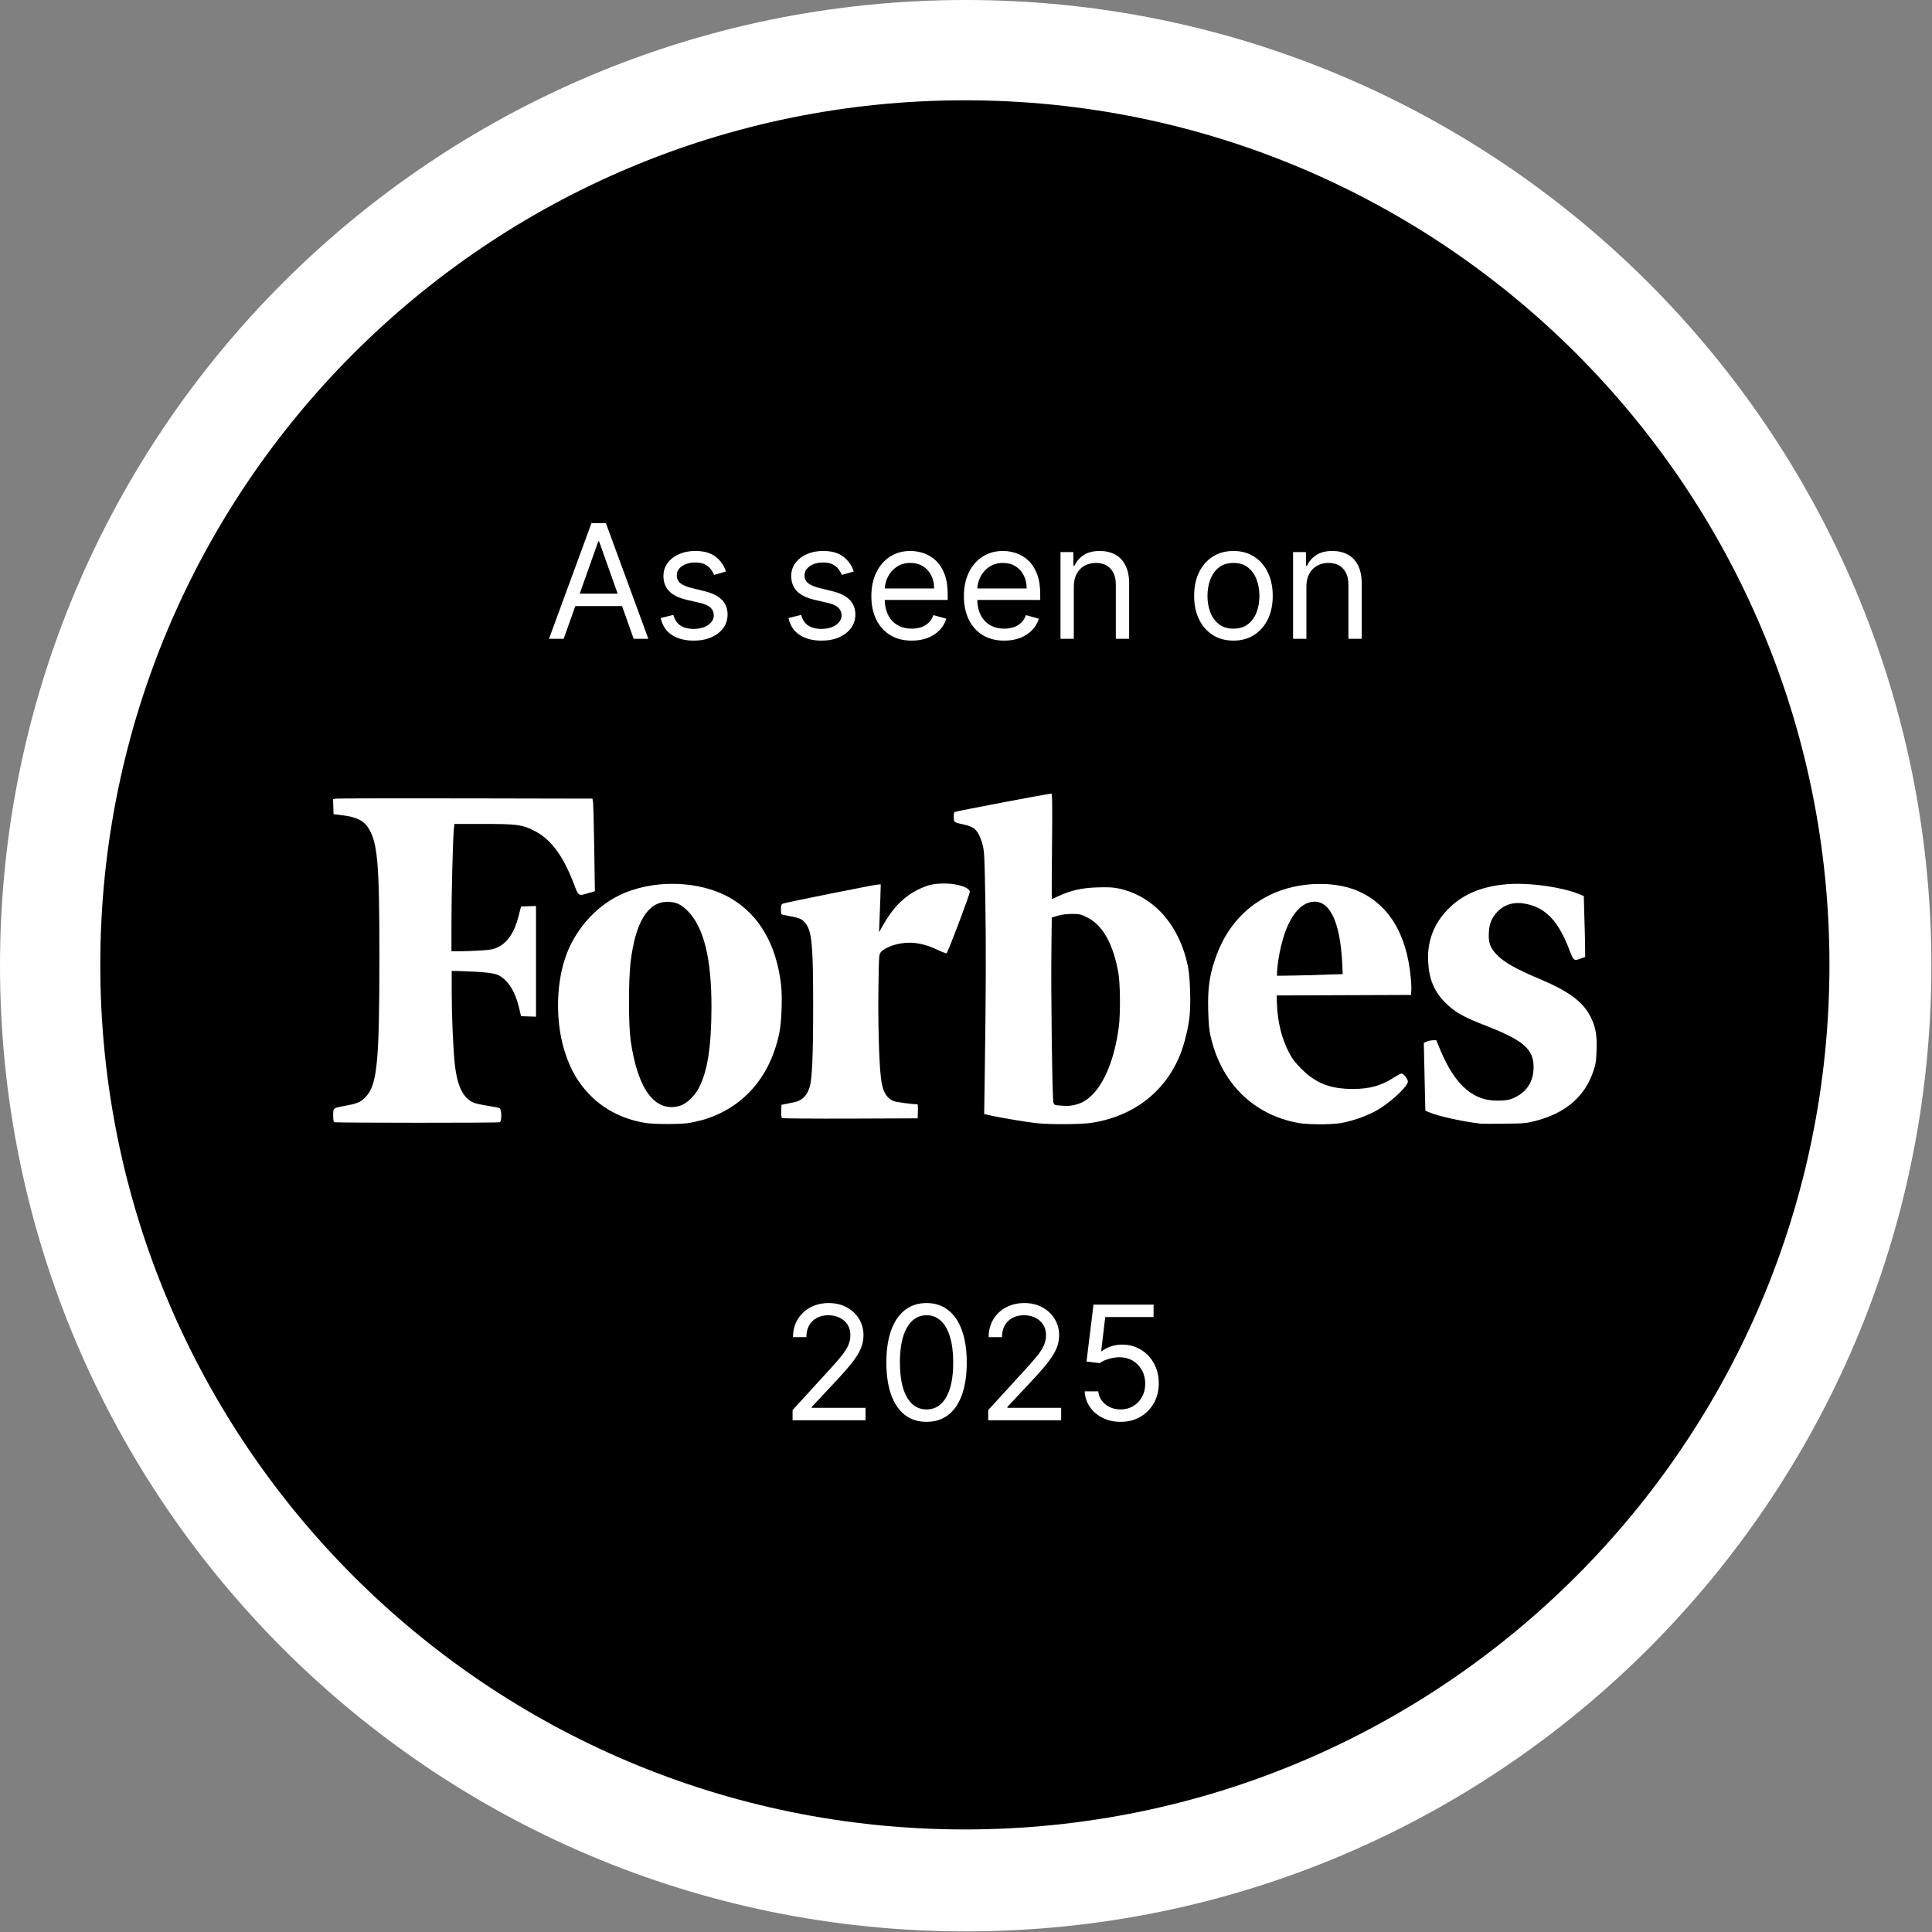 <svg width="198" height="198" viewBox="0 0 198 198" fill="none" xmlns="http://www.w3.org/2000/svg">
<rect x="0" y="0" width="198" height="198" fill="#808080" stroke="none"/>
<path d="M98.968 197.935C153.626 197.935 197.935 153.626 197.935 98.968C197.935 44.309 153.626 0 98.968 0C44.309 0 0 44.309 0 98.968C0 153.626 44.309 197.935 98.968 197.935Z" fill="white"/>
<g clip-path="url(#clip0_7622_8245)">
<path d="M98.884 187.49C147.82 187.49 187.49 147.82 187.49 98.884C187.49 49.948 147.82 10.278 98.884 10.278C49.948 10.278 10.278 49.948 10.278 98.884C10.278 147.82 49.948 187.49 98.884 187.49Z" fill="black"/>
<path d="M163.021 104.231C162.236 102.66 160.795 101.599 157.784 100.329C155.323 99.295 154.079 98.588 153.319 97.763C152.704 97.095 152.521 96.545 152.586 95.55C152.639 94.621 152.874 94.07 153.45 93.455C154.197 92.656 155.218 92.382 156.449 92.644C158.465 93.062 159.748 94.463 160.861 97.409C161.254 98.457 161.306 98.496 162.013 98.234L162.458 98.064L162.445 96.859C162.432 96.192 162.406 94.79 162.367 93.757L162.314 91.832L161.974 91.688C160.128 90.902 156.619 90.417 154.341 90.627C151.748 90.863 149.837 91.688 148.37 93.207C146.916 94.712 146.249 96.493 146.367 98.601C146.458 100.342 146.982 101.599 148.055 102.686C149.051 103.707 149.889 104.192 152.285 105.121C156.147 106.627 157.182 107.53 157.169 109.39C157.169 110.961 156.331 112.113 154.812 112.65C154.275 112.846 152.9 112.846 152.167 112.65C150.243 112.139 148.776 110.476 147.519 107.386L147.191 106.601L146.812 106.614C146.602 106.627 146.314 106.692 146.183 106.758L145.921 106.876L145.948 108.224C145.961 108.971 146 110.529 146.026 111.707L146.078 113.828L146.511 114.011C147.388 114.391 150.033 114.967 151.683 115.15C151.892 115.177 153.018 115.177 154.197 115.163C156.239 115.137 156.383 115.124 157.417 114.862C160.455 114.064 162.419 112.375 163.283 109.808C163.545 109.023 163.584 108.774 163.623 107.609C163.676 106.064 163.532 105.252 163.021 104.231Z" fill="white"/>
<path d="M139.559 91.492C137.006 90.209 133.051 90.3 130.158 91.714C127.422 93.049 125.536 95.275 124.489 98.418C123.939 100.054 123.769 101.377 123.821 103.498C123.86 104.833 123.913 105.527 124.057 106.156C125.13 110.974 128.443 114.247 133.051 115.085C134.073 115.268 136.377 115.268 137.411 115.098C138.878 114.836 140.567 114.195 141.641 113.461C142.937 112.584 144.286 111.262 144.286 110.843C144.286 110.594 143.84 110.018 143.644 110.018C143.566 110.018 143.199 110.201 142.845 110.437C141.575 111.262 140.358 111.602 138.656 111.602C136.325 111.602 134.832 111.013 133.353 109.521C132.698 108.853 132.423 108.499 132.083 107.832C131.336 106.378 130.93 104.715 130.865 102.83L130.839 102.018L137.726 101.992L144.613 101.966L144.639 101.495C144.652 101.233 144.626 100.565 144.561 100.002C144.129 95.812 142.44 92.931 139.559 91.492ZM132.619 99.976L130.878 100.002V99.622C130.878 99.413 130.944 98.863 131.009 98.405C131.585 94.66 132.986 92.408 134.74 92.408C136.351 92.408 137.346 94.621 137.555 98.68L137.608 99.832L135.984 99.884C135.094 99.923 133.575 99.963 132.619 99.976Z" fill="white"/>
<path d="M114.598 91.047C114.048 90.929 113.551 90.916 112.49 90.942C110.88 90.994 109.78 91.243 108.576 91.793C108.183 91.977 107.829 92.133 107.803 92.133C107.777 92.133 107.777 89.698 107.816 86.739C107.856 82.549 107.842 81.332 107.751 81.332C107.45 81.332 97.944 83.139 97.839 83.217C97.76 83.283 97.734 83.479 97.748 83.78C97.773 84.304 97.722 84.265 98.874 84.526C99.227 84.605 99.633 84.762 99.777 84.867C100.169 85.142 100.484 85.744 100.706 86.595C100.877 87.263 100.903 87.747 100.982 92.317C101.06 96.978 101.047 101.757 100.916 110.529L100.864 114.169L101.545 114.326C102.527 114.549 105.355 115.02 106.271 115.112C107.62 115.256 110.788 115.23 111.783 115.086C116.156 114.431 119.443 111.891 120.975 108.016C121.38 106.981 121.773 105.397 121.904 104.232C122.061 102.857 121.97 100.094 121.734 98.981C120.831 94.726 118.186 91.793 114.598 91.047ZM107.96 113.017C107.842 112.703 107.698 101.796 107.751 97.436L107.79 94.032L108.405 93.849C108.811 93.731 109.296 93.665 109.859 93.665C110.644 93.665 110.749 93.692 111.417 94.019C113.014 94.805 114.114 96.781 114.625 99.767C114.808 100.867 114.834 103.891 114.664 105.214C114.245 108.461 113.184 111.092 111.77 112.362C111.207 112.873 110.684 113.135 110.003 113.266C109.518 113.357 109.361 113.357 108.484 113.292C108.117 113.266 108.039 113.227 107.96 113.017Z" fill="white"/>
<path d="M96.835 90.548C95.749 90.548 95.172 90.666 94.295 91.072C92.698 91.805 91.506 92.997 90.433 94.934L90.092 95.537L90.132 94.463C90.158 93.874 90.197 92.774 90.223 92.015L90.263 90.64H90.04C89.752 90.64 80.521 92.486 80.247 92.604C80.063 92.683 80.037 92.761 80.037 93.207C80.037 93.665 80.063 93.717 80.247 93.756C80.364 93.782 80.783 93.861 81.189 93.939C82.001 94.097 82.25 94.228 82.59 94.672C83.206 95.498 83.336 96.938 83.336 103.079C83.336 108.093 83.232 110.594 82.983 111.379C82.695 112.335 82.171 112.833 81.268 112.99C80.98 113.042 80.587 113.121 80.417 113.16L80.089 113.226L80.063 113.867C80.05 114.312 80.076 114.535 80.155 114.587C80.22 114.626 83.376 114.653 87.16 114.64L94.046 114.613L94.073 113.893C94.086 113.5 94.073 113.173 94.02 113.173C93.483 113.173 91.847 112.951 91.585 112.846C90.813 112.519 90.433 111.825 90.276 110.411C90.079 108.748 89.975 104.61 90.027 101.232C90.079 97.815 90.079 97.802 90.289 97.566C90.786 97.029 92.056 96.611 93.182 96.611C94.086 96.611 95.028 96.846 96.023 97.317C96.508 97.553 96.941 97.71 97.005 97.697C97.136 97.644 99.388 91.674 99.388 91.4C99.401 90.968 98.118 90.548 96.835 90.548Z" fill="white"/>
<path d="M80.05 100.937C79.565 96.799 77.811 93.775 74.917 92.073C71.709 90.187 66.826 90.07 63.356 91.811C60.855 93.068 58.8 95.49 57.896 98.266C56.954 101.133 56.954 104.904 57.896 107.837C58.499 109.709 59.31 111.084 60.567 112.328C62.073 113.82 64.05 114.776 66.302 115.104C67.114 115.222 69.654 115.222 70.492 115.104C70.885 115.051 71.565 114.894 72.011 114.776C76.109 113.585 78.897 110.442 79.853 105.938C80.102 104.865 80.194 102.194 80.05 100.937ZM69.693 113.323C67.153 114.082 65.333 111.66 64.626 106.58C64.404 104.943 64.404 100.465 64.626 98.593C65.124 94.508 66.381 92.439 68.371 92.426C69.261 92.426 69.759 92.649 70.466 93.343C72.128 95.019 72.927 98.227 72.914 103.267C72.901 107.287 72.508 109.814 71.605 111.529C71.16 112.354 70.348 113.126 69.693 113.323Z" fill="white"/>
<path d="M46.571 84.442H49.535C52.935 84.442 53.491 84.508 54.695 85.108C56.442 85.972 57.712 87.674 58.836 90.641C59.286 91.852 59.286 91.839 60.292 91.533L60.967 91.333L60.901 86.969C60.861 84.575 60.808 82.433 60.781 82.221L60.715 81.848L47.735 81.822C40.59 81.808 34.609 81.821 34.45 81.848L34.133 81.901L34.159 82.673L34.186 83.445L35.178 83.564C36.462 83.724 37.229 84.083 37.679 84.748C38.698 86.251 38.883 88.3 38.883 98.011C38.883 108.36 38.671 110.875 37.679 112.178C37.163 112.857 36.753 113.07 35.602 113.282C34.093 113.562 34.146 113.522 34.146 114.307C34.146 114.746 34.186 114.972 34.265 115.012C34.437 115.078 51.043 115.092 51.215 115.012C51.44 114.919 51.427 113.695 51.202 113.575C51.109 113.522 50.554 113.415 49.958 113.322C49.362 113.229 48.701 113.083 48.502 112.99C47.417 112.511 46.809 111.194 46.584 108.813C46.425 107.11 46.293 103.957 46.293 101.629V99.501L47.298 99.528C49.455 99.594 50.567 99.714 51.017 99.913C51.996 100.352 52.776 101.55 53.187 103.239L53.398 104.144L54.166 104.17L54.933 104.197V92.85L54.166 92.876L53.398 92.903L53.173 93.794C52.737 95.537 52.035 96.601 50.99 97.093C50.566 97.293 50.262 97.346 49.243 97.412C48.569 97.452 47.629 97.492 47.139 97.492H46.266V94.672C46.266 91.852 46.412 85.865 46.518 84.934L46.571 84.442Z" fill="white"/>
<path d="M57.768 65.469H56.263L60.615 53.619H62.096L66.447 65.469H64.943L61.402 55.494H61.309L57.768 65.469ZM58.323 60.84H64.387V62.113H58.323V60.84ZM74.403 58.572L73.177 58.919C73.1 58.715 72.986 58.516 72.835 58.323C72.689 58.126 72.488 57.964 72.234 57.837C71.979 57.71 71.653 57.646 71.256 57.646C70.712 57.646 70.258 57.772 69.896 58.022C69.537 58.269 69.358 58.584 69.358 58.965C69.358 59.305 69.481 59.573 69.728 59.77C69.975 59.966 70.361 60.13 70.885 60.261L72.204 60.586C72.999 60.778 73.591 61.074 73.981 61.471C74.371 61.864 74.565 62.372 74.565 62.993C74.565 63.502 74.419 63.957 74.126 64.358C73.836 64.759 73.431 65.076 72.91 65.307C72.39 65.539 71.784 65.654 71.094 65.654C70.187 65.654 69.437 65.458 68.843 65.064C68.249 64.671 67.873 64.096 67.714 63.34L69.01 63.016C69.134 63.494 69.367 63.853 69.711 64.092C70.058 64.331 70.511 64.451 71.07 64.451C71.707 64.451 72.212 64.316 72.586 64.046C72.965 63.772 73.153 63.444 73.153 63.062C73.153 62.754 73.046 62.495 72.829 62.287C72.613 62.075 72.282 61.916 71.834 61.812L70.353 61.465C69.539 61.272 68.941 60.973 68.559 60.568C68.181 60.159 67.992 59.648 67.992 59.035C67.992 58.533 68.133 58.09 68.415 57.704C68.7 57.318 69.088 57.016 69.578 56.796C70.071 56.576 70.631 56.466 71.256 56.466C72.135 56.466 72.826 56.659 73.327 57.044C73.832 57.43 74.191 57.939 74.403 58.572ZM87.499 58.572L86.272 58.919C86.195 58.715 86.081 58.516 85.931 58.323C85.784 58.126 85.584 57.964 85.329 57.837C85.075 57.71 84.749 57.646 84.351 57.646C83.807 57.646 83.354 57.772 82.992 58.022C82.633 58.269 82.453 58.584 82.453 58.965C82.453 59.305 82.577 59.573 82.824 59.77C83.071 59.966 83.456 60.13 83.981 60.261L85.3 60.586C86.095 60.778 86.687 61.074 87.077 61.471C87.466 61.864 87.661 62.372 87.661 62.993C87.661 63.502 87.514 63.957 87.221 64.358C86.932 64.759 86.527 65.076 86.006 65.307C85.485 65.539 84.88 65.654 84.189 65.654C83.283 65.654 82.532 65.458 81.938 65.064C81.344 64.671 80.968 64.096 80.81 63.34L82.106 63.016C82.23 63.494 82.463 63.853 82.806 64.092C83.154 64.331 83.607 64.451 84.166 64.451C84.803 64.451 85.308 64.316 85.682 64.046C86.06 63.772 86.249 63.444 86.249 63.062C86.249 62.754 86.141 62.495 85.925 62.287C85.709 62.075 85.377 61.916 84.93 61.812L83.449 61.465C82.635 61.272 82.037 60.973 81.655 60.568C81.277 60.159 81.088 59.648 81.088 59.035C81.088 58.533 81.229 58.09 81.51 57.704C81.796 57.318 82.183 57.016 82.673 56.796C83.167 56.576 83.726 56.466 84.351 56.466C85.231 56.466 85.921 56.659 86.423 57.044C86.928 57.43 87.287 57.939 87.499 58.572ZM93.443 65.654C92.587 65.654 91.848 65.465 91.227 65.087C90.61 64.705 90.133 64.173 89.798 63.49C89.466 62.804 89.3 62.005 89.3 61.095C89.3 60.184 89.466 59.382 89.798 58.688C90.133 57.989 90.6 57.446 91.198 57.056C91.8 56.663 92.502 56.466 93.304 56.466C93.767 56.466 94.224 56.543 94.675 56.697C95.127 56.852 95.538 57.102 95.908 57.449C96.278 57.793 96.573 58.248 96.793 58.815C97.013 59.382 97.123 60.08 97.123 60.91V61.488H90.272V60.308H95.734C95.734 59.806 95.634 59.359 95.433 58.965C95.237 58.572 94.955 58.261 94.589 58.034C94.226 57.806 93.798 57.692 93.304 57.692C92.76 57.692 92.29 57.828 91.892 58.097C91.499 58.364 91.196 58.711 90.984 59.139C90.772 59.567 90.666 60.026 90.666 60.516V61.303C90.666 61.974 90.781 62.543 91.013 63.01C91.248 63.473 91.574 63.826 91.991 64.069C92.407 64.308 92.891 64.428 93.443 64.428C93.802 64.428 94.126 64.377 94.415 64.277C94.708 64.173 94.961 64.019 95.173 63.814C95.385 63.606 95.549 63.347 95.665 63.039L96.984 63.409C96.845 63.857 96.612 64.25 96.284 64.59C95.956 64.925 95.551 65.188 95.069 65.377C94.587 65.562 94.045 65.654 93.443 65.654ZM102.927 65.654C102.07 65.654 101.332 65.465 100.71 65.087C100.093 64.705 99.617 64.173 99.281 63.49C98.95 62.804 98.784 62.005 98.784 61.095C98.784 60.184 98.95 59.382 99.281 58.688C99.617 57.989 100.084 57.446 100.682 57.056C101.283 56.663 101.985 56.466 102.788 56.466C103.251 56.466 103.708 56.543 104.159 56.697C104.61 56.852 105.021 57.102 105.392 57.449C105.762 57.793 106.057 58.248 106.277 58.815C106.497 59.382 106.607 60.08 106.607 60.91V61.488H99.756V60.308H105.218C105.218 59.806 105.118 59.359 104.917 58.965C104.72 58.572 104.439 58.261 104.072 58.034C103.71 57.806 103.282 57.692 102.788 57.692C102.244 57.692 101.773 57.828 101.376 58.097C100.982 58.364 100.68 58.711 100.467 59.139C100.255 59.567 100.149 60.026 100.149 60.516V61.303C100.149 61.974 100.265 62.543 100.496 63.01C100.732 63.473 101.058 63.826 101.474 64.069C101.891 64.308 102.375 64.428 102.927 64.428C103.285 64.428 103.609 64.377 103.899 64.277C104.192 64.173 104.445 64.019 104.657 63.814C104.869 63.606 105.033 63.347 105.149 63.039L106.468 63.409C106.329 63.857 106.096 64.25 105.768 64.59C105.44 64.925 105.035 65.188 104.553 65.377C104.07 65.562 103.528 65.654 102.927 65.654ZM110.049 60.123V65.469H108.684V56.581H110.003V57.97H110.119C110.327 57.519 110.644 57.156 111.068 56.882C111.492 56.605 112.04 56.466 112.711 56.466C113.313 56.466 113.839 56.589 114.291 56.836C114.742 57.079 115.093 57.449 115.344 57.947C115.595 58.441 115.72 59.066 115.72 59.822V65.469H114.354V59.914C114.354 59.216 114.173 58.672 113.811 58.283C113.448 57.889 112.95 57.692 112.318 57.692C111.882 57.692 111.492 57.787 111.149 57.976C110.809 58.165 110.541 58.441 110.345 58.803C110.148 59.166 110.049 59.606 110.049 60.123ZM126.409 65.654C125.606 65.654 124.902 65.463 124.297 65.082C123.695 64.7 123.224 64.165 122.885 63.479C122.549 62.792 122.381 61.99 122.381 61.072C122.381 60.146 122.549 59.338 122.885 58.647C123.224 57.957 123.695 57.42 124.297 57.039C124.902 56.657 125.606 56.466 126.409 56.466C127.211 56.466 127.913 56.657 128.515 57.039C129.12 57.42 129.591 57.957 129.927 58.647C130.266 59.338 130.436 60.146 130.436 61.072C130.436 61.99 130.266 62.792 129.927 63.479C129.591 64.165 129.12 64.7 128.515 65.082C127.913 65.463 127.211 65.654 126.409 65.654ZM126.409 64.428C127.018 64.428 127.52 64.271 127.913 63.959C128.307 63.647 128.598 63.236 128.787 62.727C128.976 62.217 129.07 61.666 129.07 61.072C129.07 60.478 128.976 59.924 128.787 59.411C128.598 58.898 128.307 58.483 127.913 58.167C127.52 57.851 127.018 57.692 126.409 57.692C125.799 57.692 125.298 57.851 124.904 58.167C124.511 58.483 124.22 58.898 124.031 59.411C123.841 59.924 123.747 60.478 123.747 61.072C123.747 61.666 123.841 62.217 124.031 62.727C124.22 63.236 124.511 63.647 124.904 63.959C125.298 64.271 125.799 64.428 126.409 64.428ZM133.886 60.123V65.469H132.52V56.581H133.84V57.97H133.955C134.164 57.519 134.48 57.156 134.904 56.882C135.329 56.605 135.876 56.466 136.548 56.466C137.149 56.466 137.676 56.589 138.127 56.836C138.579 57.079 138.93 57.449 139.18 57.947C139.431 58.441 139.556 59.066 139.556 59.822V65.469H138.191V59.914C138.191 59.216 138.01 58.672 137.647 58.283C137.284 57.889 136.787 57.692 136.154 57.692C135.718 57.692 135.329 57.787 134.985 57.976C134.646 58.165 134.378 58.441 134.181 58.803C133.984 59.166 133.886 59.606 133.886 60.123Z" fill="white"/>
<path d="M81.227 145.555V144.513L85.138 140.231C85.597 139.73 85.975 139.294 86.272 138.924C86.569 138.549 86.789 138.198 86.932 137.87C87.079 137.539 87.152 137.192 87.152 136.829C87.152 136.412 87.052 136.052 86.851 135.747C86.654 135.442 86.384 135.207 86.041 135.041C85.698 134.875 85.312 134.792 84.884 134.792C84.428 134.792 84.031 134.887 83.692 135.076C83.356 135.261 83.096 135.521 82.91 135.857C82.729 136.192 82.638 136.586 82.638 137.037H81.273C81.273 136.343 81.433 135.733 81.753 135.209C82.073 134.684 82.509 134.275 83.061 133.982C83.616 133.689 84.239 133.542 84.93 133.542C85.624 133.542 86.24 133.689 86.776 133.982C87.312 134.275 87.732 134.671 88.037 135.168C88.342 135.666 88.494 136.219 88.494 136.829C88.494 137.265 88.415 137.691 88.257 138.108C88.103 138.52 87.833 138.981 87.447 139.491C87.065 139.996 86.535 140.613 85.856 141.342L83.194 144.189V144.282H88.703V145.555H81.227ZM94.957 145.717C94.086 145.717 93.343 145.479 92.73 145.005C92.116 144.527 91.648 143.834 91.324 142.928C91 142.017 90.838 140.918 90.838 139.63C90.838 138.349 91 137.255 91.324 136.349C91.652 135.438 92.122 134.744 92.736 134.266C93.353 133.783 94.093 133.542 94.957 133.542C95.822 133.542 96.56 133.783 97.174 134.266C97.791 134.744 98.261 135.438 98.585 136.349C98.913 137.255 99.077 138.349 99.077 139.63C99.077 140.918 98.915 142.017 98.591 142.928C98.267 143.834 97.799 144.527 97.185 145.005C96.572 145.479 95.829 145.717 94.957 145.717ZM94.957 144.444C95.822 144.444 96.493 144.027 96.971 143.194C97.449 142.361 97.689 141.173 97.689 139.63C97.689 138.603 97.579 137.73 97.359 137.008C97.143 136.287 96.83 135.737 96.421 135.359C96.016 134.981 95.528 134.792 94.957 134.792C94.101 134.792 93.432 135.215 92.95 136.059C92.467 136.9 92.226 138.09 92.226 139.63C92.226 140.656 92.334 141.527 92.55 142.245C92.766 142.962 93.077 143.508 93.482 143.882C93.891 144.257 94.383 144.444 94.957 144.444ZM101.276 145.555V144.513L105.188 140.231C105.647 139.73 106.025 139.294 106.322 138.924C106.619 138.549 106.839 138.198 106.981 137.87C107.128 137.539 107.201 137.192 107.201 136.829C107.201 136.412 107.101 136.052 106.9 135.747C106.704 135.442 106.434 135.207 106.09 135.041C105.747 134.875 105.361 134.792 104.933 134.792C104.478 134.792 104.08 134.887 103.741 135.076C103.405 135.261 103.145 135.521 102.96 135.857C102.779 136.192 102.688 136.586 102.688 137.037H101.322C101.322 136.343 101.482 135.733 101.803 135.209C102.123 134.684 102.559 134.275 103.11 133.982C103.666 133.689 104.289 133.542 104.979 133.542C105.674 133.542 106.289 133.689 106.825 133.982C107.361 134.275 107.782 134.671 108.086 135.168C108.391 135.666 108.544 136.219 108.544 136.829C108.544 137.265 108.464 137.691 108.306 138.108C108.152 138.52 107.882 138.981 107.496 139.491C107.114 139.996 106.584 140.613 105.905 141.342L103.243 144.189V144.282H108.752V145.555H101.276ZM114.845 145.717C114.166 145.717 113.554 145.582 113.011 145.312C112.467 145.042 112.031 144.671 111.703 144.201C111.375 143.73 111.196 143.194 111.165 142.592H112.553C112.607 143.128 112.85 143.572 113.283 143.923C113.718 144.27 114.239 144.444 114.845 144.444C115.331 144.444 115.763 144.33 116.141 144.102C116.523 143.875 116.822 143.562 117.038 143.165C117.258 142.764 117.368 142.31 117.368 141.805C117.368 141.288 117.254 140.827 117.026 140.422C116.802 140.013 116.494 139.691 116.1 139.456C115.707 139.221 115.258 139.101 114.752 139.097C114.39 139.093 114.017 139.149 113.635 139.265C113.254 139.377 112.939 139.521 112.692 139.699L111.35 139.537L112.067 133.704H118.224V134.977H113.271L112.854 138.472H112.924C113.167 138.279 113.472 138.119 113.838 137.992C114.204 137.865 114.586 137.801 114.984 137.801C115.709 137.801 116.355 137.975 116.922 138.322C117.493 138.665 117.94 139.136 118.264 139.734C118.592 140.332 118.756 141.014 118.756 141.782C118.756 142.538 118.587 143.213 118.247 143.807C117.912 144.397 117.449 144.864 116.858 145.207C116.268 145.547 115.597 145.717 114.845 145.717Z" fill="white"/>
</g>
<defs>
<clipPath id="clip0_7622_8245">
<rect width="177.212" height="177.212" fill="white" transform="translate(10.278 10.278)"/>
</clipPath>
</defs>
</svg>
